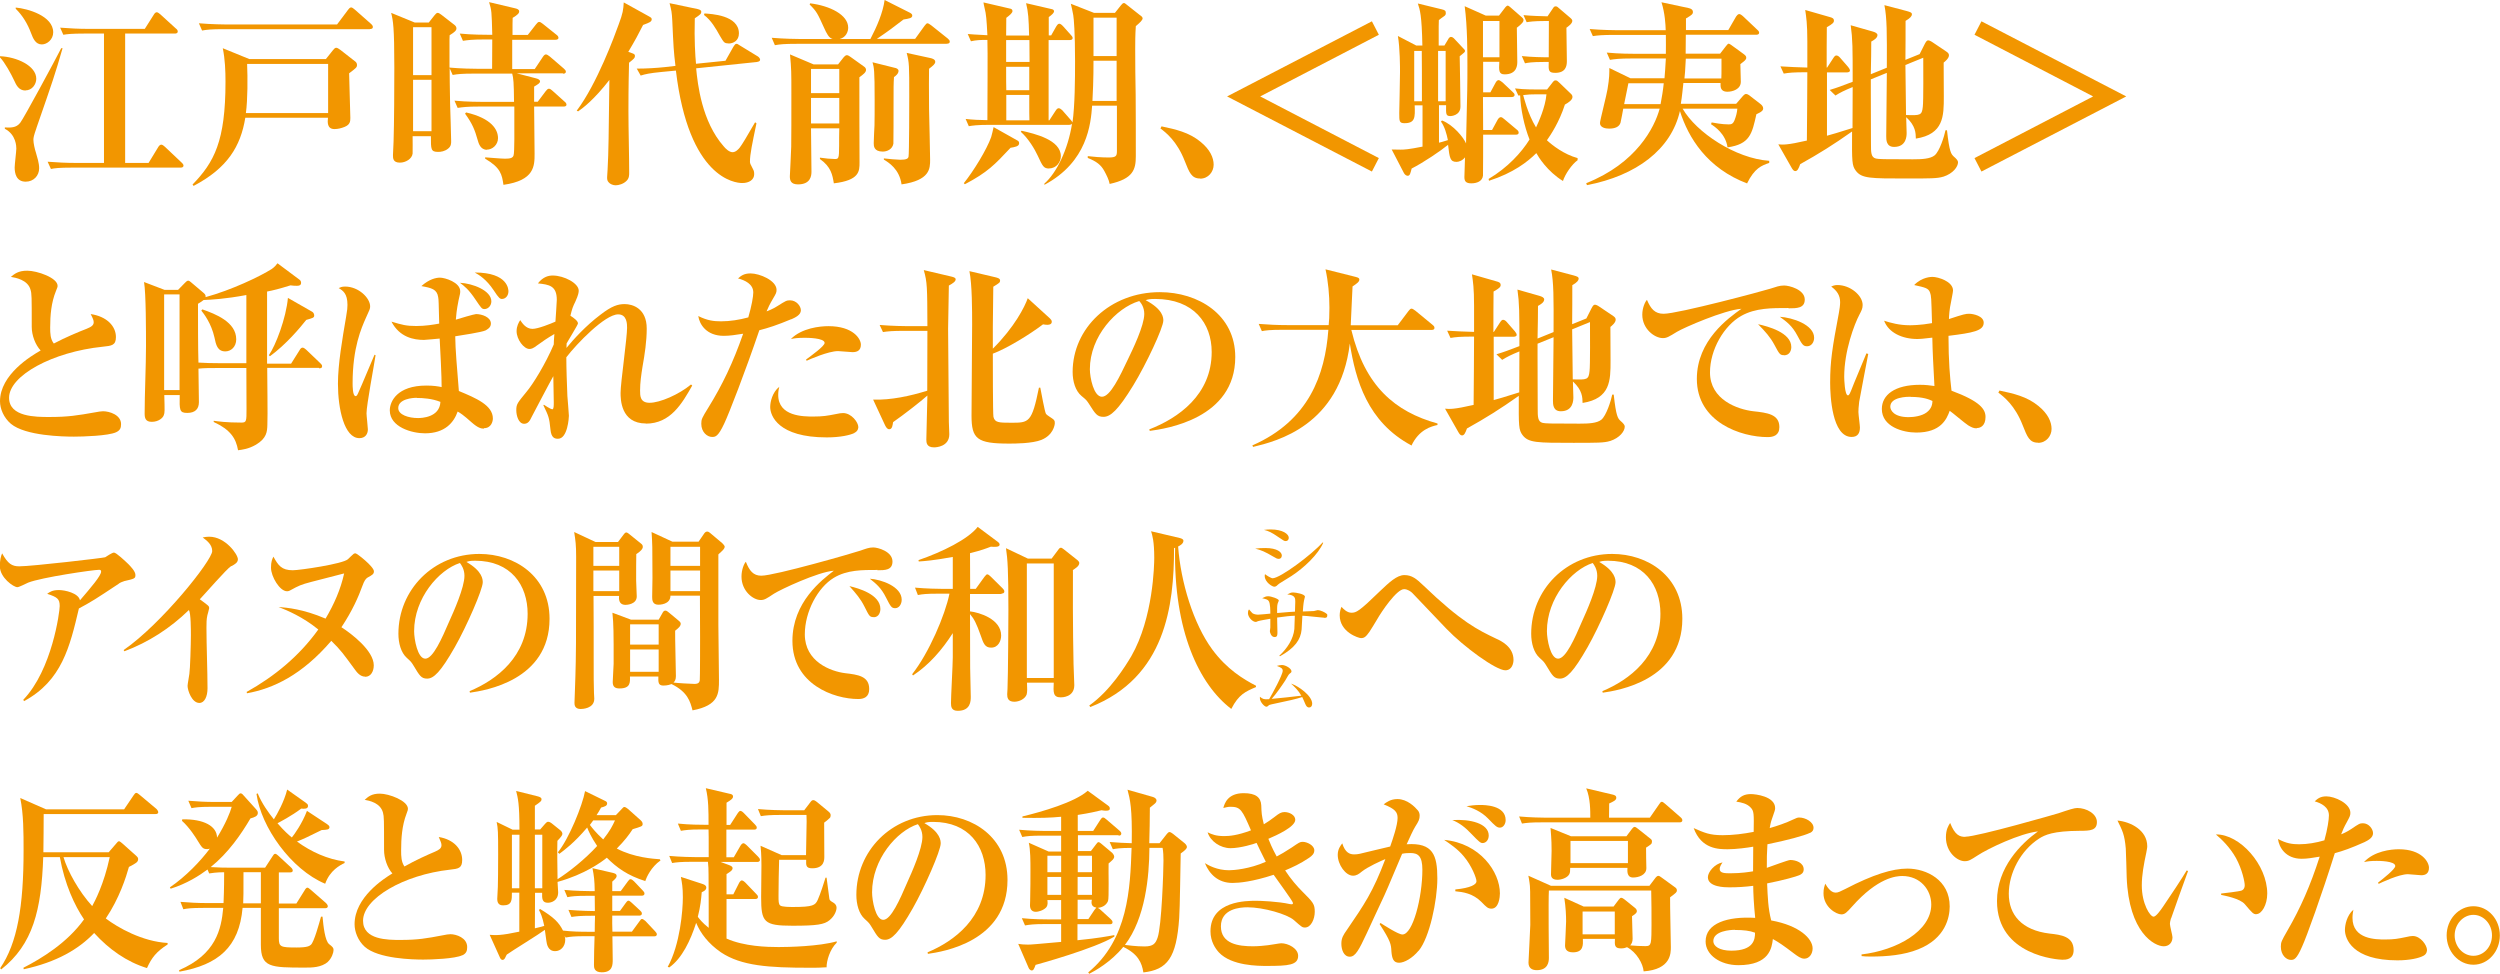<?xml version="1.0" encoding="UTF-8"?>
<svg id="_レイヤー_1" data-name="レイヤー_1" xmlns="http://www.w3.org/2000/svg" viewBox="0 0 165.41 64.43">
  <defs>
    <style>
      .cls-1 {
        fill: #f29600;
      }
    </style>
  </defs>
  <g>
    <path class="cls-1" d="M1.69,5.99c-.46,0-.62-.38-.75-.66-.2-.43-.63-1.22-.94-1.53v-.08c1.1.04,2.4.63,2.4,1.49,0,.37-.28.77-.71.77ZM2.41,8.48c-.17.48-.2.63-.2.77,0,.22.09.62.17.86.08.28.21.68.21,1.02,0,.5-.37.89-.89.89-.62,0-.73-.54-.73-.94,0-.2.11-1.07.11-1.25,0-.13-.01-.92-.76-1.31v-.09c.62.05.83-.08,1.02-.31.21-.25,2.31-4.14,2.71-4.93h.09c-.52,1.8-.63,2.11-1.73,5.28ZM2.77,2.94c-.42,0-.58-.39-.72-.76-.22-.59-.55-1.15-1.01-1.6v-.08c.79.07,2.48.55,2.48,1.64,0,.48-.41.8-.75.8ZM11.93,11.09h-7.14c-.92,0-1.17.04-1.42.09l-.22-.48c.63.05,1.25.08,1.88.08h1.85V2.22h-1.27c-.9,0-1.17.04-1.42.08l-.21-.47c.62.05,1.25.08,1.86.08h3.74l.59-.93c.05-.09.12-.17.2-.17s.16.08.24.14l1.02.93c.07.05.13.12.13.2,0,.13-.13.14-.2.14h-3.28v8.56h1.55l.64-1.05c.05-.09.13-.16.2-.16.08,0,.17.08.24.14l1.1,1.04c.05.05.13.12.13.2,0,.13-.13.14-.2.14Z"/>
    <path class="cls-1" d="M23.1,4.85c0,.46.08,2.53.08,2.95,0,.22-.01.45-.39.6-.2.08-.43.14-.66.14-.5,0-.46-.47-.43-.75h-5.47c-.31,1.9-1.18,3.33-3.42,4.51l-.07-.09c1.43-1.48,2.18-2.86,2.18-6.8,0-.73-.03-1.48-.18-2.22l1.76.72h5.06l.47-.59c.07-.09.14-.16.21-.16s.16.05.28.14l.96.75c.08.05.14.14.14.24,0,.16-.04.2-.51.55ZM24.48,1.93h-9.69c-.8,0-1.09.03-1.42.09l-.21-.48c.8.07,1.72.08,1.86.08h7.28l.72-.96c.05-.07.13-.17.21-.17s.16.08.24.14l1.1.97c.05.04.1.12.1.18,0,.13-.12.14-.2.14ZM21.71,4.23h-5.36c.04.92.04,2.35-.08,3.25h5.44v-3.25Z"/>
    <path class="cls-1" d="M37.29,4.85h-3.11l1.27.33c.16.04.28.1.28.2,0,.12-.11.18-.39.35v1h.24l.52-.69c.08-.1.14-.17.22-.17s.16.07.24.14l.79.71c.07.05.13.13.13.2,0,.12-.12.13-.2.13h-1.94c0,.5.03,2.67.03,3.12,0,.81,0,1.77-2.06,2.06-.1-.68-.18-1.13-1.21-1.73v-.09c.18.01,1.05.09,1.32.09.35,0,.51-.05.56-.22.07-.18.05-1.91.05-2.27v-.96h-2.33c-.8,0-1.09.04-1.42.09l-.21-.48c.8.08,1.72.08,1.86.08h2.08c-.01-1.28-.04-1.57-.12-1.87h-2.52c-.8,0-1.09.03-1.42.09l-.2-.45c0,.54.01,1.23.03,2.35.01.39.07,2.12.07,2.48,0,.16,0,.34-.21.5-.21.17-.47.21-.64.21-.5,0-.49-.16-.49-1.04h-1.21c0,.18.01,1.02,0,1.15-.04.35-.46.6-.84.6-.46,0-.46-.29-.46-.5,0-.14.04-.77.04-.9.04-1.18.05-3.64.05-4.89,0-2.7-.08-3.09-.21-3.62l1.56.64h.93l.38-.48c.07-.09.14-.16.21-.16s.17.07.25.13l.85.66c.07.05.14.13.14.24,0,.14-.13.25-.45.45,0,.04-.01.18-.01.27v1.87c.76.07,1.59.08,1.85.08h.97c.01-.3,0-1.66.01-1.94h-.52c-.8,0-1.09.04-1.42.09l-.21-.48c.79.08,1.72.08,1.86.08h.29c-.04-1.56-.04-1.6-.21-2.16l1.73.41c.13.03.26.08.26.2s-.08.22-.43.43c-.01.3-.01.38-.01,1.13h1.01l.54-.69c.08-.1.14-.17.21-.17s.14.04.25.13l.9.72c.07.05.13.12.13.2,0,.1-.1.13-.2.13h-2.86v1.94h1.49l.54-.81c.08-.12.14-.16.2-.16.07,0,.14.05.26.14l.93.8c.07.07.13.12.13.2,0,.12-.12.14-.2.14ZM28.55,1.8h-1.22v3.17h1.22V1.8ZM28.55,5.28h-1.22v3.4h1.22v-3.4ZM32.22,9.91c-.43,0-.55-.41-.62-.66-.18-.64-.34-1.06-.83-1.73l.07-.08c1.69.39,2.11,1.14,2.11,1.7,0,.45-.38.76-.73.76Z"/>
    <path class="cls-1" d="M42.55,1.65c-.29.58-.55,1.06-.98,1.78l.28.1c.14.05.16.1.16.17,0,.13-.04.17-.39.45-.01.52-.04,1.42-.04,3.22,0,1.13.05,2.94.05,4.06,0,.16,0,.37-.18.54-.2.2-.51.29-.72.29-.16,0-.37-.08-.46-.2-.09-.1-.1-.18-.1-.34,0-.12.03-.37.03-.48.07-1.26.07-2.23.12-5.95-1.05,1.35-1.77,1.87-2.07,2.08l-.09-.05c1.34-1.77,2.52-4.99,2.77-5.69.29-.77.31-.98.34-1.47l1.68.93c.09.05.17.09.17.18,0,.17-.14.22-.54.37ZM50.1,4.1l-4.04.42c.1,1.05.37,3.51,1.82,5.16.13.16.37.39.59.39.21,0,.39-.2.47-.3.17-.22.46-.71,1.02-1.68l.09.07c-.28,1.34-.43,2.04-.43,2.53,0,.13.03.17.2.5.08.13.08.26.08.33,0,.37-.33.59-.79.59s-3.54-.29-4.39-7.44l-.94.09c-.81.08-1.07.14-1.39.24l-.26-.46c.62,0,1.29-.04,1.86-.1l.7-.08c-.12-1-.13-1.25-.21-3-.03-.54-.05-.66-.18-1.15l1.86.39c.16.04.24.09.24.18,0,.12-.05.18-.43.43-.04,1.45.03,2.48.08,3.01l1.95-.2.52-.92c.07-.1.12-.2.2-.2.07,0,.08.01.25.12l1.18.72c.1.07.14.16.14.21,0,.09-.08.13-.18.14ZM48.2,2.87c-.29,0-.31-.07-.58-.52-.25-.45-.56-1-1.04-1.36l.03-.1c.41.03,2.28.1,2.28,1.32,0,.48-.37.67-.69.67Z"/>
    <path class="cls-1" d="M62.65,2.9h-9.95c-.81,0-1.09.03-1.43.09l-.21-.49c.8.07,1.73.08,1.87.08h2.16c-.25-.07-.39-.35-.58-.77-.41-.9-.47-1.05-.94-1.51l.03-.08c1.31.16,2.52.76,2.52,1.61,0,.26-.14.64-.56.75h2.03c.42-.8.83-1.74.94-2.58l1.69.85c.05.03.14.08.14.18,0,.17-.21.2-.58.26-.83.63-.92.71-1.76,1.28h2.53l.62-.86c.09-.12.14-.17.2-.17s.16.08.25.14l1.09.87c.09.08.13.13.13.2,0,.13-.12.14-.2.14ZM56.86,5.1c-.01.89.01,4.84.01,5.65,0,.58,0,1.18-1.7,1.38-.09-.55-.18-1.09-.92-1.61v-.09c.3.05.76.09.97.09.26,0,.3,0,.3-.88,0-.35,0-.81.01-1.15h-1.87c0,.45.03,2.46.03,2.87,0,.26-.05.84-.89.84-.5,0-.54-.29-.54-.54,0-.12.09-1.69.09-1.95.01-.41.01-2.15.01-3.54s0-1.6-.09-2.57l1.56.66h1.62l.37-.47c.04-.05.13-.14.21-.14s.18.07.25.12l.88.63c.08.05.14.13.14.22,0,.17-.18.3-.45.5ZM55.53,4.56h-1.87v1.6h1.87v-1.6ZM55.53,6.48h-1.87v1.69h1.87v-1.69ZM59.15,5.09c-.03.47-.03.63-.03,2.06,0,.26,0,2.29-.01,2.36-.07.37-.42.52-.7.52-.6,0-.6-.38-.6-.56s.04-1.01.05-1.17c.01-.42.01-1,.01-1.69,0-1.98-.04-2.14-.14-2.49l1.48.37c.08.01.24.07.24.2,0,.18-.18.33-.3.41ZM61.47,4.54c-.01.62-.01,1.17,0,2.69.01.52.07,2.87.07,3.34,0,.58,0,1.36-1.89,1.63-.14-1.02-.87-1.46-1.17-1.64v-.08c.21.03.89.09,1.09.09.41,0,.5-.08.54-.18.05-.18.05-3.7.05-4.01,0-2.07,0-2.23-.17-2.88l1.61.35c.1.03.28.08.28.24,0,.14-.14.25-.41.46Z"/>
    <path class="cls-1" d="M66.85,9.79c-1.04,1.11-1.51,1.61-3.01,2.4l-.07-.07c.64-.79,1.52-2.23,1.81-3.05.04-.13.13-.51.16-.66l1.6.9c.05.03.09.08.09.17,0,.21-.29.25-.58.3ZM75.15,1.73c-.04.62-.04,1.06-.04,1.51,0,1.01.01,2.01.03,3,.01.58.01,3.42.01,4.1,0,.87-.17,1.49-1.73,1.83-.05-.28-.21-.59-.35-.85-.22-.41-.52-.64-1.1-.87v-.12c.31.04.9.09,1.38.09.5,0,.55-.1.55-.43v-3h-1.64c-.09,1.19-.3,3.72-3.16,5.24v-.08c.81-.71,1.56-2.25,1.83-3.96-.05.05-.11.07-.18.07h-5.23c-.9,0-1.17.05-1.42.09l-.21-.48c.42.05,1,.08,1.44.08,0-.88.03-4.82,0-5.31-.47,0-.73.01-1.09.09l-.21-.48c.17.01.54.05,1.3.08-.01-.17-.05-1.14-.12-1.49-.01-.09-.13-.56-.14-.68l1.76.41c.07.01.16.05.16.16,0,.12-.16.26-.41.45,0,.08-.01.77-.01,1.17h1.52c-.03-1.13-.05-1.52-.2-2.14l1.68.39c.07.01.17.05.17.14,0,.12-.16.25-.35.39v1.21s.16,0,.16,0l.34-.6c.03-.05.1-.17.2-.17.07,0,.16.07.26.18l.5.56c.05.05.12.13.12.2,0,.13-.13.14-.21.14h-1.38v5.31h.05l.41-.63c.03-.05.11-.17.2-.17s.17.07.24.13l.56.64c.04.05.09.1.12.17.16-1.1.17-2.88.17-4.05,0-1.9-.08-2.83-.12-3.05-.01-.1-.13-.63-.16-.75l1.53.6h1.39l.38-.48c.08-.09.13-.17.22-.17.05,0,.14.08.24.16l.81.64c.08.05.18.13.18.21,0,.12-.16.27-.45.52ZM68.1,2.65h-1.53v1.45h1.55c0-.75-.01-1.11-.01-1.45ZM68.1,4.42h-1.53c0,.97,0,1.09.01,1.55h1.52v-1.55ZM68.1,6.28h-1.52v1.68h1.53c-.01-.31-.01-.45-.01-1.68ZM69.42,11.15c-.37,0-.43-.14-.77-.87-.18-.39-.6-1.11-1.11-1.56l.05-.07c.88.2,2.6.6,2.6,1.69,0,.37-.29.8-.76.8ZM73.88,4.02h-1.53c0,.07.01,1.26-.07,2.66h1.6v-2.66ZM73.88,1.17h-1.53v2.54h1.53V1.17Z"/>
    <path class="cls-1" d="M79.4,11.81c-.56,0-.71-.39-1.01-1.15-.51-1.32-1.26-1.9-1.61-2.16l.07-.14c.94.2,1.81.39,2.58,1.02.64.52.87,1.06.87,1.52s-.35.92-.89.92Z"/>
    <path class="cls-1" d="M83.38,6.38l7.85,4.08-.46.89-9.58-4.97,9.58-4.97.46.89-7.85,4.08Z"/>
    <path class="cls-1" d="M100.36,1.83c0,.35.03,1.93.03,2.25,0,.2,0,.84-.84.84-.39,0-.38-.26-.35-.83h-1.07v2.02h.48l.34-.63c.04-.08.12-.18.2-.18.07,0,.18.09.25.14l.68.64c.09.09.13.12.13.2,0,.12-.12.14-.2.14h-1.89c0,.68,0,.84.01,2.18h.59l.37-.68c.04-.07.12-.17.21-.17.07,0,.13.05.24.14l.81.68c.07.05.13.12.13.2,0,.13-.11.14-.2.14h-2.15c0,.39,0,2.61-.01,2.71-.04.38-.42.51-.77.51s-.46-.13-.46-.41c0-.04.03-1.17.04-1.31-.17.22-.41.3-.56.3-.42,0-.46-.25-.56-1.13-.47.39-1.62,1.17-2.41,1.57-.08.31-.11.48-.26.48-.07,0-.18-.05-.25-.18l-.81-1.56c.22.01.43.01.58.01.24,0,.51-.01,1.46-.2v-2.73h-.52c.03.79.04,1.18-.67,1.18-.35,0-.35-.13-.35-.67,0-.05.05-2.29.05-2.73,0-.28,0-1.57-.14-2.37l1.21.63h.41c-.04-2.03-.16-2.35-.3-2.78l1.6.39c.21.05.25.1.25.25,0,.07-.01.14-.14.22-.18.13-.2.14-.32.24-.01.21-.01.29-.01.41v1.27h.38l.3-.5s.08-.07.12-.07c.09,0,.16.05.2.09l.62.66c.09.09.12.12.12.18,0,.08-.04.1-.35.35.01.52.05,2.86.05,3.33,0,.6-.63.63-.66.63-.31,0-.3-.13-.29-.72h-.47v2.48c.12-.03.22-.05.59-.17-.09-.43-.21-.88-.46-1.23l.07-.07c.75.29,1.43,1.13,1.59,1.52.09-3.72.09-3.91.09-5.11,0-.92,0-2.62-.18-3.97l1.39.62h.88l.43-.56s.09-.1.14-.1c.04,0,.12.05.16.09l.79.69c.1.09.1.14.1.18,0,.08-.01.16-.38.46ZM94.07,3.37h-.5v3.33h.51c0-1.64,0-2.5-.01-3.33ZM95.65,3.37h-.5v3.33h.5v-3.33ZM99.21,1.39h-1.09v2.4h1.09V1.39ZM103.42,11.98c-1.05-.64-1.64-1.61-1.77-1.85-.56.56-1.51,1.31-3.13,1.83l-.03-.12c1.27-.75,2.19-1.77,2.71-2.61-.35-.88-.59-2.01-.62-2.92-.04,0-.07,0-.12.01l-.22-.47c.6.08,1.48.07,1.57.07h.55l.39-.5c.09-.1.12-.1.16-.1.11,0,.13.03.24.13l.76.73c.12.1.13.18.13.24,0,.2-.29.38-.5.5-.38,1.17-.93,1.99-1.19,2.36.35.33,1.14.94,2.03,1.18v.14c-.38.27-.83.93-.97,1.38ZM103.64,1.82c0,.35.03,1.91.03,2.23,0,.34-.09.77-.77.77-.45,0-.45-.16-.43-.72h-.35c-.75,0-1.05.05-1.22.09l-.21-.48c.63.07,1.48.08,1.57.08h.21c.01-.94.01-2.24.01-2.4h-.26c-.73,0-1.04.05-1.21.08l-.21-.47c.49.05,1.11.07,1.59.08l.38-.56c.04-.07.09-.1.16-.1.08,0,.13.04.18.09l.81.69c.09.08.11.14.11.18,0,.18-.25.35-.38.45ZM101.67,6.24c-.33,0-.58.01-.89.05.03.1.29,1.22.85,2.14.16-.33.62-1.34.69-2.19h-.66Z"/>
    <path class="cls-1" d="M115.63,12.15c-2.69-1.01-3.92-3.04-4.48-4.8-.58,2.54-2.88,4.27-6.15,4.9l-.05-.13c3.32-1.32,4.52-3.68,4.86-4.93h-2.41c-.03.14-.14.8-.18.93-.09.28-.37.39-.76.39-.24,0-.6-.07-.6-.37,0-.16.45-1.89.5-2.24.13-.76.12-1.09.12-1.4l1.4.68h2.25c.04-.45.04-.52.09-1.31h-2.27c-.81,0-1.1.04-1.43.09l-.21-.48c.8.08,1.72.08,1.87.08h2.04c0-.37.01-.83,0-1.25h-3.41c-.8,0-1.09.03-1.42.08l-.21-.47c.79.07,1.72.08,1.86.08h3.17c-.01-.37-.05-1.13-.28-1.85l1.78.38c.2.04.3.12.3.27,0,.13-.08.2-.46.42v.77h2.8l.52-.9c.03-.05.12-.16.2-.16.09,0,.17.08.25.14l.94.89c.12.1.13.16.13.2,0,.13-.13.14-.21.14h-4.64c0,.58-.01.96-.01,1.25h2.28l.38-.49c.08-.09.13-.17.18-.17s.12.05.18.09l.81.59c.1.08.18.13.18.25,0,.13-.12.22-.39.42,0,.18.03,1,.03,1.17,0,.5-.55.66-.89.66-.28,0-.45-.13-.45-.42v-.16h-2.46c-.04.34-.09.93-.17,1.38h3.66l.45-.52c.12-.13.17-.13.21-.13.07,0,.14.04.2.08l.75.58c.09.07.18.17.18.29,0,.1-.04.21-.45.39-.29,1.3-.43,1.98-1.91,2.19-.12-.89-.85-1.38-1.09-1.53l.04-.12c.17.03.67.13,1.11.13.18,0,.3-.01.41-.29.09-.24.16-.48.18-.75h-3.62c.9,1.57,3.5,3.3,5.73,3.45v.14c-.5.17-.97.34-1.47,1.36ZM107.74,5.51s-.25,1.26-.28,1.38h2.41c.09-.48.16-.89.21-1.38h-2.35ZM113.9,3.88h-2.36c-.05.88-.05.97-.09,1.31h2.44c.01-.09.01-.54.01-.63v-.68Z"/>
    <path class="cls-1" d="M128.57,11.69c-.38.12-.85.12-2.41.12-2.42,0-2.98,0-3.37-.51-.26-.35-.26-.58-.25-2.6-1.23.87-2.19,1.47-3.43,2.16-.11.3-.18.46-.33.46-.1,0-.17-.1-.24-.22l-.88-1.55c.3.03.59.05,1.89-.25.01-1.51.03-3.01.03-4.52-.96,0-1.21.03-1.56.09l-.22-.48c.31.03,1.4.07,1.78.08v-1.74c0-1.15-.07-1.6-.14-2.07l1.6.46c.2.05.3.1.3.25,0,.12-.08.21-.47.43-.01.46-.01,2.08-.01,2.67h.03l.41-.63c.08-.12.13-.17.2-.17.08,0,.16.05.24.14l.54.62c.07.08.12.17.12.24,0,.09-.12.12-.2.12h-1.32v4.19c.29-.08.72-.2,1.69-.51.01-1.94.01-2.15.01-2.71-.54.22-.84.37-1.14.56l-.38-.37c.56-.17.73-.24,1.52-.54,0-2.24,0-2.82-.13-3.74l1.44.41c.18.05.33.12.33.24,0,.2-.25.34-.41.43,0,.09-.01,1.7-.03,2.16l1.06-.43c.01-2.31.01-3.28-.16-4.14l1.48.39c.24.07.34.1.34.22,0,.1-.09.24-.42.43,0,.37,0,2.18-.01,2.58l.94-.38.35-.69c.07-.13.13-.22.21-.22.07,0,.17.04.3.13l.92.62c.1.07.16.13.16.24,0,.2-.26.41-.35.48,0,.33.01,1.9.01,2.25,0,1.28,0,2.49-1.85,2.78-.01-.37-.01-.84-.64-1.42,0,.1.03,1,.03,1.04,0,.18,0,.93-.83.93-.52,0-.52-.47-.52-.71,0-.6.04-3.53.04-4.19l-1.06.43v.85c0,.42.01,2.9.01,3.43,0,.56,0,.88.33.96.2.04.42.05,2.44.05.62,0,1.15-.03,1.44-.26.33-.27.64-1.26.72-1.66h.1c.16,1.47.28,1.56.43,1.72.2.17.3.29.3.39,0,.31-.33.75-.97.96ZM126.07,4.31c0,.52.03,2.83.04,3.3.94.03,1.05.03,1.11-.54.05-.37.03-2.67.03-3.25l-1.18.48Z"/>
    <path class="cls-1" d="M138.49,6.38l-7.85-4.08.46-.89,9.58,4.97-9.58,4.97-.46-.89,7.85-4.08Z"/>
  </g>
  <g>
    <path class="cls-1" d="M7.68,28.6c-.52.24-2.2.29-2.79.29-.72,0-3.21-.05-4.17-.85-.48-.41-.72-1-.72-1.49,0-1.77,2.07-3.01,2.69-3.36-.35-.37-.59-1-.59-1.56,0-2.03,0-2.19-.08-2.46-.18-.66-1-.8-1.3-.85.24-.2.49-.41,1.08-.41.66,0,2.01.47,2.01,1,0,.05,0,.1-.11.35-.31.76-.38,1.6-.38,2.42,0,.38.01.75.24,1.05.77-.41,1.64-.77,2.18-.98.29-.12.46-.22.46-.43,0-.12-.05-.25-.2-.54,1.08.16,1.67.81,1.67,1.52,0,.55-.28.58-.87.64-3.32.34-6.2,1.91-6.2,3.38,0,1.27,1.77,1.27,2.66,1.27,1.25,0,1.85-.1,3.04-.31.22-.04.38-.07.52-.07.42,0,1.19.24,1.19.85,0,.24-.05.41-.33.54Z"/>
    <path class="cls-1" d="M21.11,24.34h-3.43c0,.59.04,3.25.01,3.76-.01.47-.05.9-.75,1.32-.5.29-.9.33-1.19.37-.14-.8-.51-1.36-1.61-1.87v-.08c.3.04.8.12,1.83.12.34,0,.34-.09.34-.9,0-.42-.01-2.33-.01-2.71h-2.03c-.38,0-.77,0-1.14.04,0,.24.03,2.12.03,2.22,0,.45-.25.71-.77.71s-.52-.18-.5-1.18h-1.02c.03,1.06.03,1.17-.03,1.32-.05.18-.34.45-.8.45-.42,0-.47-.26-.47-.55,0-1.25.09-3.22.09-4.47,0-.88,0-3.5-.13-4.23l1.36.52h.89l.46-.47c.07-.07.14-.14.21-.14.05,0,.13.05.17.09l.85.72c.14.12.14.18.13.28,1.69-.46,3.59-1.36,4.39-1.87.17-.12.28-.25.37-.37l1.46,1.09c.05.04.1.1.1.2,0,.17-.13.2-.28.2-.12,0-.34-.01-.42-.03-.77.24-1.14.33-1.55.41v4.77h1.59l.56-.89c.04-.07.1-.17.2-.17.08,0,.18.09.24.14l.93.89c.08.08.12.12.12.2,0,.13-.11.14-.2.14ZM11.88,19.48h-1.02v6.33h1.02v-6.33ZM16.3,19.52c-1.39.26-2.31.31-2.83.33-.08.07-.16.12-.37.25,0,.9,0,3.03.03,3.89.46.03.92.04,1.38.04h1.79v-4.51ZM14.91,23.25c-.52,0-.62-.43-.72-.92-.21-.94-.7-1.57-.87-1.78l.07-.08c.85.3,2.24.83,2.24,1.98,0,.5-.35.8-.72.8ZM20.26,21.17c-.41.52-1.32,1.61-2.4,2.4l-.07-.07c.45-.64,1.14-2.45,1.26-3.79l1.61.92c.07.04.13.14.13.24,0,.16-.1.17-.54.3Z"/>
    <path class="cls-1" d="M24.25,27.34c0,.17.09.92.09,1.07,0,.29-.16.58-.56.58-1,0-1.42-1.93-1.42-3.6,0-1.3.29-2.96.54-4.43.08-.47.09-.6.09-.79,0-.75-.3-.94-.58-1.11.11-.05.21-.1.42-.1.9,0,1.66.76,1.66,1.31,0,.16-.03.22-.28.76-.3.68-.88,1.97-.88,4.33,0,.17,0,.85.2.85.08,0,.12-.09.21-.3.11-.24.12-.26,1.04-2.44l.07.03c-.09.62-.6,3.3-.6,3.85ZM32.02,28.36c-.18,0-.39-.04-.81-.41-.56-.5-.75-.62-.93-.72-.25.72-.84,1.44-2.16,1.44-.87,0-2.33-.41-2.33-1.52,0-.58.48-1.64,2.42-1.64.47,0,.76.05,1.01.1.01-.51-.1-2.75-.13-3.21-.16.01-.9.09-1.04.09-.67,0-1.61-.17-2.15-1.21.7.21.97.29,1.64.29.6,0,1.14-.09,1.52-.16-.04-1.4-.03-1.55-.07-1.76-.08-.51-.43-.6-1.11-.72.51-.46.97-.56,1.23-.56.33,0,1.34.31,1.34.9,0,.13-.01.18-.11.6-.13.64-.16,1.02-.18,1.28.21-.07,1.23-.37,1.34-.37.38,0,.98.2.98.63,0,.28-.26.39-.35.45-.25.12-1.62.33-2.01.39.01.9.11,1.98.24,3.62,1.13.47,2.25.94,2.25,1.82,0,.18-.1.64-.59.64ZM27.57,26.32c-.26,0-1.22.07-1.22.68,0,.45.69.66,1.31.66.21,0,1.43-.03,1.48-1.07-.55-.22-1.15-.26-1.57-.26ZM32.06,20.45c-.18,0-.22-.07-.58-.6-.47-.71-.76-.92-1.05-1.14.84.04,2.08.51,2.08,1.23,0,.28-.21.51-.46.51ZM33.21,19.78c-.12,0-.2-.04-.55-.58-.48-.72-.96-1.01-1.25-1.17,2.23,0,2.23,1.15,2.23,1.25,0,.27-.18.5-.43.5Z"/>
    <path class="cls-1" d="M42.74,28.02c-1.68,0-1.68-1.63-1.68-2.03,0-.34.11-1.26.22-2.18.11-.92.21-1.82.21-2.12,0-.24,0-.89-.59-.89-.87,0-2.74,1.94-3.43,2.84,0,.72.04,1.81.07,2.56.01.21.1,1.13.1,1.31,0,.12-.08,1.52-.72,1.52-.2,0-.45-.04-.5-.62-.08-.79-.12-.87-.47-1.6l.04-.03s.43.3.56.3c.09,0,.09-.26.09-.46,0-.28-.03-1.48-.03-1.73-.13.21-1.4,2.63-1.43,2.69-.12.26-.24.46-.5.46-.37,0-.52-.54-.52-.9,0-.41.08-.48.68-1.22.41-.48,1.26-1.85,1.8-3.13,0-.18.01-.28.04-.69-.42.24-.83.52-1.14.75-.26.2-.38.24-.51.24-.37,0-.85-.63-.85-1.18,0-.33.14-.58.24-.73.12.18.37.58.81.58.37,0,1.23-.35,1.52-.48.01-.22.09-1.23.09-1.44,0-.94-.51-1.01-1.25-1.09.35-.45.72-.52.98-.52.75,0,1.72.51,1.72,1,0,.1-.01.26-.22.72-.17.35-.21.45-.33.94.25.16.5.35.5.51,0,.09-.64,1.11-.75,1.32,0,.12-.01.16-.01.3.45-.55,1.28-1.47,2.24-2.19.76-.59,1.17-.71,1.61-.71.52,0,1.46.28,1.46,1.62,0,.84-.13,1.69-.28,2.53-.08.51-.16,1.04-.16,1.57,0,.35,0,.81.63.81.68,0,1.93-.54,2.74-1.21l.08.07c-.67,1.18-1.43,2.52-3.07,2.52Z"/>
    <path class="cls-1" d="M52.35,21.12c-.93.39-1.52.58-2.11.73-.93,2.74-2.01,5.52-2.32,6.17-.41.88-.59.89-.81.89-.31,0-.71-.31-.71-.87,0-.3.04-.38.46-1.06.94-1.52,1.64-2.98,2.31-4.9-.51.08-.89.14-1.28.14-1.15,0-1.61-.76-1.69-1.31.6.3,1.02.35,1.51.35.59,0,1.22-.1,1.8-.26.22-.75.33-1.38.33-1.65,0-.56-.56-.81-1.01-.93.2-.17.39-.33.83-.33.6,0,1.72.47,1.72,1.09,0,.18-.04.25-.24.59-.22.37-.3.55-.42.83.05-.01.45-.17.72-.35.54-.34.6-.38.83-.38.43,0,.72.39.72.66,0,.31-.38.48-.62.59ZM56.53,28.65c-.29.14-.93.29-1.83.29-3.21,0-3.74-1.43-3.74-2.01,0-.34.14-.97.6-1.34-.03.13-.07.29-.07.54,0,1.43,1.68,1.43,2.32,1.43s.92-.05,1.48-.16c.24-.05.35-.07.49-.07.56,0,1.01.62,1.01.92,0,.04,0,.27-.26.39ZM56.41,23.3c-.14,0-.83-.07-.96-.07-.64,0-1.89.55-2.08.64l-.04-.08c.35-.26,1.23-.89,1.23-1.1,0-.34-1.19-.34-1.31-.34-.46,0-.67.03-.92.08.72-.73,1.93-.85,2.48-.85,1.65,0,2.15.85,2.15,1.22s-.22.5-.55.5Z"/>
    <path class="cls-1" d="M62.78,18.89c0,.46-.05,2.45-.05,2.86,0,.59.04,5.62.05,6.17,0,.13.03.69.03.81,0,.83-.88.87-1.01.87-.49,0-.51-.31-.51-.52,0-.46.07-2.49.07-2.91-.41.37-1.55,1.26-2.27,1.76-.03.18-.05.47-.25.47-.14,0-.21-.13-.28-.26l-.79-1.7c1.17.04,2.46-.24,3.58-.59.01-2.03.01-2.25.01-3.96h-1.52c-.8,0-1.09.03-1.42.08l-.22-.47c.8.07,1.73.08,1.88.08h1.28c-.01-2.6-.01-2.9-.24-3.71l1.83.43c.16.04.28.08.28.18,0,.14-.17.26-.46.42ZM68.92,29.1c-.62.25-1.79.25-2.16.25-2.12,0-2.48-.31-2.48-1.85,0-.96.04-5.16.04-6.02,0-.92,0-2.67-.18-3.54l1.74.41c.11.03.29.07.29.21,0,.13-.04.16-.45.41-.03,1.73-.04,3.92-.03,4.1,1.44-1.43,2.12-2.79,2.31-3.34l1.47,1.34c.07.07.12.13.12.22,0,.2-.24.2-.3.2-.09,0-.16-.01-.28-.03-.88.67-2.4,1.6-3.32,1.94,0,.48,0,4.04.04,4.18.09.38.35.39,1.18.39,1.17,0,1.36,0,1.83-2.32h.09c.07.33.29,1.61.38,1.74.05.08.45.31.5.37.09.09.08.18.08.24,0,.12-.11.79-.88,1.1Z"/>
    <path class="cls-1" d="M76.07,28.5l-.03-.09c1.93-.75,4.13-2.29,4.13-5.12,0-1.9-1.19-3.51-3.74-3.51-.37,0-.47.03-.63.08,1.17.62,1.17,1.18,1.17,1.35,0,.47-1.14,2.9-1.99,4.29-1.01,1.65-1.51,2.08-1.97,2.08-.42,0-.54-.2-.94-.83-.17-.26-.18-.28-.51-.55-.41-.34-.59-.97-.59-1.59,0-2.9,2.49-5.28,5.77-5.28,2.53,0,4.99,1.48,4.99,4.29,0,4.09-4.61,4.75-5.66,4.89ZM75.37,19.92c-1.51.45-3.26,2.33-3.26,4.51,0,.54.25,1.82.8,1.82s1.18-1.34,1.72-2.48c.31-.64,1.08-2.23,1.08-3,0-.45-.22-.73-.33-.85Z"/>
    <path class="cls-1" d="M93.4,29.48c-2.94-1.56-3.71-4.36-4.09-6.75-.66,5.44-4.84,6.46-6.4,6.84l-.05-.1c3.75-1.64,4.81-4.68,5.03-7.65h-2.98c-.9,0-1.17.04-1.42.09l-.21-.48c.62.05,1.23.08,1.86.08h2.77c.03-.24.05-.6.05-1.15,0-.83-.08-1.73-.26-2.54l1.99.5c.21.05.25.1.25.18,0,.14-.16.26-.45.45-.01.37-.11,2.16-.12,2.57h3.11l.71-.94c.07-.09.13-.16.2-.16s.16.07.26.14l1.13.93c.05.04.13.1.13.2,0,.13-.12.14-.2.14h-5.3c.9,3.74,2.9,5.41,5.7,6.19v.1c-.41.09-1.23.3-1.73,1.38Z"/>
    <path class="cls-1" d="M106.52,29.18c-.38.12-.85.12-2.41.12-2.42,0-2.98,0-3.37-.51-.26-.35-.26-.58-.25-2.6-1.23.87-2.19,1.47-3.43,2.16-.11.3-.18.46-.33.46-.1,0-.17-.1-.24-.22l-.88-1.55c.3.03.59.05,1.89-.25.01-1.51.03-3.01.03-4.52-.96,0-1.21.03-1.56.09l-.22-.48c.31.03,1.4.07,1.78.08v-1.74c0-1.15-.07-1.6-.14-2.07l1.6.46c.2.05.3.1.3.25,0,.12-.08.21-.47.43-.01.46-.01,2.08-.01,2.67h.03l.41-.63c.08-.12.13-.17.2-.17.08,0,.16.05.24.14l.54.62c.07.08.12.17.12.24,0,.09-.12.12-.2.12h-1.32v4.19c.29-.08.72-.2,1.69-.51.01-1.94.01-2.15.01-2.71-.54.22-.84.37-1.14.56l-.38-.37c.56-.17.73-.24,1.52-.54,0-2.24,0-2.82-.13-3.74l1.44.41c.18.05.33.12.33.24,0,.2-.25.34-.41.43,0,.09-.01,1.7-.03,2.16l1.06-.43c.01-2.31.01-3.28-.16-4.14l1.48.39c.24.07.34.1.34.22,0,.1-.09.24-.42.43,0,.37,0,2.18-.01,2.58l.94-.38.35-.69c.07-.13.13-.22.21-.22.07,0,.17.04.3.13l.92.62c.1.07.16.13.16.24,0,.2-.26.41-.35.48,0,.33.01,1.9.01,2.25,0,1.28,0,2.49-1.85,2.78-.01-.37-.01-.84-.64-1.42,0,.1.03,1,.03,1.04,0,.18,0,.93-.83.93-.52,0-.52-.47-.52-.71,0-.6.04-3.53.04-4.19l-1.06.43v.85c0,.42.01,2.9.01,3.43,0,.56,0,.88.33.96.2.04.42.05,2.44.05.62,0,1.15-.03,1.44-.26.33-.27.64-1.26.72-1.66h.1c.16,1.47.28,1.56.43,1.72.2.17.3.29.3.39,0,.31-.33.75-.97.96ZM104.02,21.8c0,.52.03,2.83.04,3.3.94.03,1.05.03,1.11-.54.05-.37.03-2.67.03-3.25l-1.18.48Z"/>
    <path class="cls-1" d="M118.33,20.38c-1.1,0-2.18-.01-3.12.52-1.14.64-2.07,2.23-2.07,3.74,0,1.81,1.83,2.45,2.87,2.57.93.1,1.72.2,1.72,1.05,0,.54-.39.66-.77.66-1.76,0-4.69-.98-4.69-3.85,0-2.56,2.11-4.04,2.95-4.64-1.14.08-3.81,1.25-4.26,1.52-.54.33-.68.42-.94.42-.54,0-1.36-.6-1.36-1.55,0-.47.2-.88.31-.98.25.59.52.92,1.1.92.96,0,6.67-1.53,7.06-1.66.38-.12.6-.21.92-.21s1.36.26,1.36.93c0,.58-.54.58-1.07.58ZM118.04,23.5c-.27,0-.31-.07-.64-.69-.28-.52-.6-.87-1.08-1.36.64.14,2.2.55,2.2,1.51,0,.2-.09.55-.49.55ZM119.57,22.91c-.26,0-.33-.1-.64-.69-.35-.67-.73-.94-1.17-1.26.83.05,2.27.52,2.27,1.39,0,.29-.18.56-.46.56Z"/>
    <path class="cls-1" d="M123.01,26.59c-.04.33-.05.54-.05.67,0,.17.1.88.1,1.02,0,.37-.14.63-.55.63-1.3,0-1.42-2.73-1.42-3.58,0-1.44.14-2.31.58-4.64.04-.21.08-.5.08-.69,0-.47-.22-.77-.59-1.04.2-.1.34-.1.42-.1.83,0,1.66.68,1.66,1.32,0,.24-.08.38-.21.63-.34.64-1.01,2.41-1.01,4.12,0,.14.03,1.23.25,1.23.08,0,.16-.2.2-.3.14-.39.88-2.12,1.02-2.48l.12.04s-.59,3.07-.6,3.17ZM130.77,28.34c-.2,0-.35-.08-.55-.2-.21-.13-1.04-.84-1.22-.96-.2.55-.58,1.44-2.21,1.44-.89,0-2.28-.39-2.28-1.56,0-.93.85-1.6,2.52-1.6.39,0,.67.04.96.08-.08-1.51-.12-2.18-.14-3.2-.71.08-.79.09-.98.09-1.02,0-1.91-.42-2.21-1.21.43.14,1,.3,1.7.3.07,0,.71,0,1.47-.14-.05-1.77-.05-1.78-.13-2.02-.1-.3-.34-.34-1.05-.5.52-.54,1.14-.54,1.21-.54.37,0,1.36.3,1.36.9,0,.12-.12.66-.13.75-.11.5-.13.9-.14,1.14,1-.33,1.11-.35,1.34-.35.25,0,.96.14.96.59,0,.54-.71.67-2.33.87,0,1.66.1,2.79.2,3.63,1.91.71,2.25,1.23,2.25,1.74,0,.59-.35.73-.56.73ZM126.41,26.25c-.22,0-1.34.01-1.34.66,0,.22.22.69,1.21.69.37,0,.88-.08,1.19-.31.35-.26.38-.56.39-.76-.22-.1-.6-.27-1.46-.27Z"/>
    <path class="cls-1" d="M134.84,29.29c-.56,0-.71-.39-1.01-1.15-.51-1.32-1.26-1.9-1.61-2.16l.07-.14c.94.2,1.81.39,2.58,1.02.64.52.87,1.06.87,1.52s-.35.92-.89.92Z"/>
  </g>
  <g>
    <path class="cls-1" d="M9.72,64.05c-1.34-.41-2.52-1.25-3.49-2.32-1.02,1.07-2.48,1.93-4.66,2.4l-.02-.1c1.21-.62,2.9-1.65,4.01-3.2-.63-.93-1.28-2.33-1.6-4.12h-1.1c-.12,3.5-.68,5.78-2.78,7.43l-.07-.08c1.14-1.66,1.55-4.09,1.55-7.79,0-1.17,0-2.39-.22-3.47l1.71.75h5.16l.63-.93c.06-.09.11-.16.18-.16.06,0,.15.07.22.13l1.12.94s.11.12.11.2c0,.12-.11.13-.18.13H2.89c0,.85-.01,1.69-.02,2.53h4.32l.51-.59c.05-.07.12-.14.17-.14.06,0,.13.07.22.14l.94.84c.05.05.11.1.11.2,0,.2-.15.28-.61.52-.19.68-.63,2.07-1.53,3.41.79.6,2.42,1.53,4.09,1.62v.1c-.74.47-1.06.88-1.36,1.55ZM4.2,56.71c.27.92,1.02,2.28,1.9,3.24.17-.31.78-1.45,1.16-3.24h-3.06Z"/>
    <path class="cls-1" d="M21.71,63.63c-.45.39-1.07.39-1.53.39-2.29,0-2.92-.01-2.92-1.51v-2.44h-1.21c-.23,2.6-1.61,3.76-4.18,4.22l-.02-.1c2.44-1.05,2.79-2.7,2.92-4.12h-1.32c-.84,0-1.07.04-1.32.09l-.19-.49c.57.05,1.16.08,1.73.08h1.12c.01-.35.04-.79.04-2.04-.08,0-.52,0-.99.08l-.11-.26c-.55.41-1.38.94-2.44,1.27l-.05-.09c1.05-.71,2.05-1.76,2.64-2.56-.05.01-.08.03-.17.03-.29,0-.34-.08-.66-.6-.07-.12-.51-.83-1.01-1.27l.02-.1c1.44-.03,2.29.46,2.3,1.21.57-.92.88-1.69.97-2.04h-1.35c-.85,0-1.08.05-1.31.09l-.21-.49c.58.05,1.16.08,1.74.08h1.13l.4-.43c.08-.09.13-.14.19-.14.05,0,.12.04.18.12l.84.93c.05.05.12.14.12.24,0,.22-.21.29-.49.37-.61,1.04-1.46,2.28-2.63,3.22.4.03.99.04,1.4.04h2.2l.49-.75c.05-.08.1-.17.18-.17.06,0,.17.09.22.14l.82.76s.12.1.12.2c0,.13-.12.13-.19.13h-.73v2.06h1.16l.55-.88c.05-.09.11-.17.18-.17.06,0,.13.07.22.14l1.01.88s.12.12.12.2c0,.13-.11.14-.18.14h-3.06v1.98c0,.58.11.62,1.17.62.73,0,.85-.1.95-.18.21-.18.55-1.43.67-1.86h.1c.06.63.16,1.6.44,1.82.22.17.29.24.29.38,0,.17-.11.54-.39.8ZM17.25,57.71h-1.14c0,1.48,0,1.65-.02,2.06h1.17v-2.06ZM21.51,58.47c-2.25-.94-4.24-3.75-4.54-5.94l.08-.04c.27.66.69,1.25,1.07,1.72.22-.34.69-1.19.88-1.97l1.23.87c.08.07.15.1.15.21,0,.21-.24.2-.45.18-.63.48-1.44.9-1.57.97.45.52.74.77.95.94.15-.18.69-.93,1-1.76l1.32.87c.06.04.17.12.17.2,0,.18-.17.18-.52.2-.9.45-1.21.59-1.63.76.95.69,2.02,1.17,3.15,1.32v.1c-.3.14-.97.49-1.28,1.36Z"/>
    <path class="cls-1" d="M30.59,63.2c-.49.24-2.05.29-2.59.29-.67,0-2.98-.05-3.87-.85-.45-.41-.67-1-.67-1.49,0-1.77,1.92-3.01,2.5-3.36-.33-.37-.55-1-.55-1.56,0-2.03,0-2.19-.07-2.46-.17-.66-.93-.8-1.21-.85.22-.2.45-.41,1-.41.61,0,1.86.47,1.86,1,0,.05,0,.1-.1.35-.29.76-.35,1.6-.35,2.42,0,.38.01.75.22,1.05.72-.41,1.52-.77,2.02-.98.27-.12.43-.22.43-.43,0-.12-.05-.25-.18-.54,1,.16,1.55.81,1.55,1.52,0,.55-.26.58-.8.64-3.08.34-5.76,1.91-5.76,3.38,0,1.27,1.64,1.27,2.47,1.27,1.16,0,1.72-.1,2.82-.31.21-.04.35-.07.49-.07.39,0,1.11.24,1.11.85,0,.24-.05.41-.3.54Z"/>
    <path class="cls-1" d="M42.71,58.3c-1.19-.37-1.91-.9-2.56-1.55-.33.27-1.45,1.1-3.26,1.6.01.12.04.6.04.69,0,.56-.46.69-.68.69-.39,0-.39-.29-.38-.66h-.47c0,.2-.01,2.02-.01,2.35.28-.07.45-.1.62-.16-.13-.63-.24-.84-.35-1.05l.07-.07c.9.54,1.25.89,1.52,1.43.57.07,1.14.08,1.72.08h.38c0-.17.01-.92.02-1.06h-.24c-.74,0-1.01.03-1.32.08l-.2-.47c.78.07,1.69.08,1.75.08,0-.33-.01-.69-.01-1.01h-.5c-.74,0-1.01.03-1.31.09l-.2-.48c.73.07,1.6.08,1.73.08h.28c-.01-.72-.05-1.02-.15-1.52l1.34.31c.09.03.26.05.26.21,0,.09-.06.17-.29.37v.63h.56l.46-.63c.09-.12.12-.16.2-.16.06,0,.17.09.22.14l.57.6c.12.13.12.16.12.21,0,.12-.1.14-.18.14h-1.95v1.01h.51l.37-.51c.05-.07.12-.17.19-.17s.17.1.22.14l.54.5c.07.07.13.12.13.21,0,.12-.11.14-.18.14h-1.78c-.01.13,0,.86.01,1.06h1.29l.49-.67c.08-.12.12-.17.18-.17s.17.09.23.14l.63.67c.07.08.12.14.12.2,0,.13-.11.14-.18.14h-2.76c0,.25.02,1.31.02,1.53,0,.35,0,.85-.72.85-.52,0-.52-.33-.52-.49,0-.37.02-1.49.04-1.9h-.6c-.75,0-1,.03-1.32.09l-.06-.13c.01.07.04.17.04.27,0,.45-.3.76-.67.76-.48,0-.55-.47-.58-.68-.01-.1-.08-.63-.1-.73-.38.29-2.16,1.38-2.51,1.63-.04.04-.12.25-.16.29-.04.05-.08.07-.13.07-.04,0-.11-.03-.16-.13l-.69-1.53c.41.03.75.05,1.96-.21v-2.58h-.49c0,.48.01.84-.57.84-.12,0-.4-.01-.4-.42,0-.13.04-.69.04-.81.01-.45.02-1,.02-2.14,0-1.51-.01-1.72-.1-2.15l1.05.51h.46c0-1.72-.1-2.08-.22-2.56l1.4.35c.15.04.28.08.28.2s-.05.16-.44.43v1.57h.35l.33-.38c.09-.09.12-.13.2-.13.08,0,.17.05.23.1l.56.45c.09.07.15.16.15.25,0,.08-.08.2-.33.46-.02.59,0,1.89.01,2.54.74-.47,1.81-1.31,2.62-2.2-.4-.59-.58-1.01-.66-1.22-.86,1.02-1.51,1.49-1.84,1.74l-.1-.1c.73-.88,1.63-3.11,1.8-4.05l1.29.63c.12.05.17.1.17.18,0,.17-.15.21-.4.28-.12.21-.18.33-.3.5h1.28l.39-.41c.07-.08.12-.13.17-.13.06,0,.17.07.24.13l.84.75c.07.07.13.14.13.24,0,.16-.07.17-.66.35-.24.37-.54.77-1.05,1.28,1.13.6,2.44.68,2.85.71l.04.08c-.62.43-.92,1.11-1,1.34ZM33.87,55.23v3.54h.49c0-.5.01-2.98.01-3.54h-.5ZM35.88,55.23h-.49v3.54h.49v-3.54ZM39.25,54.28c-.13.18-.16.22-.22.3.16.21.39.51.88.96.47-.6.6-.87.78-1.26h-1.44Z"/>
    <path class="cls-1" d="M54.67,64c-.43.03-.6.03-1.08.03-2.74,0-4.54-.12-5.89-1.02-.84-.58-1.35-1.26-1.64-1.95-.37,1.15-.93,2.35-1.78,2.95l-.1-.04c.82-1.48,1-3.75,1-4.6,0-.67-.06-.96-.13-1.35l1.44.47c.11.04.24.09.24.24,0,.17-.2.26-.3.3-.04.45-.08.92-.26,1.63.1.13.28.38.72.73,0-.68,0-3-.01-3.53,0-.39-.01-.52-.04-.84h-1.05c-.74,0-1.01.03-1.32.08l-.19-.47c.74.07,1.59.08,1.73.08h.88c0-1.38,0-1.53-.01-1.83h-.52c-.74,0-1.01.04-1.31.09l-.2-.48c.73.08,1.6.08,1.73.08h.3c0-.92,0-1.68-.18-2.42l1.58.37c.07.01.22.04.22.18s-.15.24-.43.41v1.47h.24l.49-.76s.11-.17.18-.17c.1,0,.22.13.23.14l.74.76c.08.09.12.13.12.21,0,.12-.11.13-.18.13h-1.83v1.83h.49l.44-.76c.04-.07.12-.17.2-.17.06,0,.17.09.22.14l.75.75c.07.08.12.13.12.21,0,.12-.11.14-.18.14h-2.42l.57.21c.17.07.22.12.22.2,0,.14-.15.24-.4.39v1.34h.45l.38-.75c.04-.08.12-.17.18-.17.09,0,.22.13.23.14l.72.75c.07.07.12.12.12.2,0,.13-.11.14-.18.14h-1.9v2.62c1.18.52,2.67.56,3.45.56.61,0,2.68-.04,3.84-.38v.09c-.45.43-.68,1.21-.67,1.64ZM54.89,60.88c-.35.29-.83.37-2.46.37-1.9,0-2.07-.24-2.07-1.89,0-.33.02-1.8.02-2.1,0-.73-.04-1.11-.06-1.3l1.4.62h1.61c.02-1.26.04-1.95.04-2.23,0-.07-.01-.38-.01-.43h-1.7c-.74,0-1.01.03-1.32.08l-.19-.47c.74.07,1.59.08,1.73.08h1.33l.39-.51c.09-.12.12-.16.22-.16.08,0,.17.08.23.12l.75.62c.15.12.16.2.16.26,0,.09-.02.14-.06.18-.06.07-.32.28-.37.31,0,.35.01,1.94.01,2.25,0,.21,0,.77-.8.77-.43,0-.41-.21-.4-.56h-1.79c-.02.55-.04,1.78-.04,2.36,0,.39,0,.56.11.66.12.1.65.1.87.1,1.31,0,1.45-.12,1.61-.46.18-.39.45-1.25.52-1.48h.07l.18,1.36c.01.12.04.16.28.3.02.01.2.12.2.33,0,.18-.12.54-.45.81Z"/>
    <path class="cls-1" d="M61.39,63.1l-.02-.09c1.79-.75,3.84-2.29,3.84-5.12,0-1.9-1.11-3.51-3.47-3.51-.34,0-.44.03-.58.08,1.08.62,1.08,1.18,1.08,1.35,0,.47-1.06,2.9-1.85,4.29-.94,1.65-1.4,2.08-1.83,2.08-.39,0-.5-.2-.88-.83-.16-.26-.17-.28-.47-.55-.38-.34-.55-.97-.55-1.59,0-2.9,2.31-5.28,5.36-5.28,2.35,0,4.64,1.48,4.64,4.29,0,4.09-4.29,4.75-5.26,4.89ZM60.73,54.53c-1.4.45-3.03,2.33-3.03,4.51,0,.54.23,1.82.74,1.82s1.1-1.34,1.59-2.48c.29-.64,1-2.23,1-3,0-.45-.21-.73-.3-.85Z"/>
    <path class="cls-1" d="M74.02,55.26h-2.7v1.05h.86l.35-.46c.06-.08.1-.13.15-.13s.11.04.17.09l.74.62s.13.14.13.24c0,.16-.12.24-.37.46-.02.39.04,2.32-.04,2.49-.13.3-.4.42-.68.45.06.03.11.05.18.12l.68.62c.08.08.12.13.12.21,0,.12-.1.13-.18.13h-2.14v1.06c1.4-.14,1.99-.26,2.44-.34v.1c-1.29.79-5.02,1.82-5.21,1.87-.12.33-.16.37-.27.37-.06,0-.16-.09-.19-.17l-.69-1.59c.17.03.38.05.65.05.21,0,.63-.04,2.19-.18v-1.18h-1.08c-.75,0-1.01.04-1.31.09l-.21-.48c.74.08,1.61.08,1.74.08h.86v-1.28h-.91c.02.17.04.34-.08.49-.2.21-.54.29-.68.29-.3,0-.39-.21-.39-.43,0-.05,0-.17.01-.3.02-.43.02-1.86.02-2.08,0-.5,0-1.31-.11-1.76l1.31.58h.83v-1.05h-1.25c-.74,0-1.01.03-1.32.09l-.21-.48c.74.07,1.61.08,1.74.08h1.04v-.94c-.72.07-1.39.09-2.56.07v-.09c1.28-.31,3.45-.93,4.32-1.7l1.33.97c.11.08.13.13.13.21,0,.12-.11.14-.28.14-.07,0-.13-.01-.27-.03-.39.09-.73.18-1.57.31v1.06h1.02l.47-.73c.07-.1.11-.16.18-.16s.11.03.23.13l.85.73c.11.09.13.16.13.2,0,.13-.11.14-.19.14ZM70.21,56.62h-.91v1.09h.91v-1.09ZM70.21,58.02h-.91v1.19h.91v-1.19ZM72.25,58.02h-.95v1.19h.95v-1.19ZM72.24,59.53h-.94v1.28h.71l.4-.6c.05-.07.1-.13.13-.16-.38-.05-.33-.37-.3-.52ZM72.25,56.62h-.94v1.09h.94v-1.09ZM78.12,56.47c-.02.68-.05,3.67-.1,4.27-.18,2.65-.79,3.42-2.37,3.6-.1-.64-.35-1.22-1.33-1.69-.82,1.01-1.88,1.59-2.25,1.78l-.07-.09c2.65-2.18,2.78-5.56,2.87-8.24-.77,0-1.05.05-1.24.09l-.21-.48c.47.04,1.04.07,1.46.08.04-2.31-.11-2.9-.28-3.54l1.68.48c.13.04.24.12.24.24,0,.1-.08.18-.17.25-.16.13-.17.13-.27.22,0,.38-.02,2.01-.04,2.35h.68l.49-.62c.04-.05.11-.12.17-.12s.18.08.23.12l.77.62s.15.12.15.25c0,.12-.16.25-.41.43ZM76.93,56.1h-.88c-.01,1.9-.27,4.65-1.62,6.42.75.1,1.18.1,1.3.1.58,0,.73-.2.86-.58.27-.75.39-4.44.39-5.1,0-.25-.01-.6-.06-.85Z"/>
    <path class="cls-1" d="M86.33,61.37c-.16,0-.21-.04-.73-.5-.44-.38-1.99-.84-3.07-.84-.47,0-1.75.09-1.75,1.26s1.18,1.32,2.12,1.32c.35,0,.76-.04.99-.07.15-.01.76-.13.88-.13.46,0,1.12.34,1.12.83,0,.62-.65.67-2.07.67-.56,0-2.33,0-3.17-.89-.23-.25-.56-.72-.56-1.4,0-2.02,2.39-2.02,3.02-2.02.27,0,1.44.04,2.24.22.02,0,.07.01.1.01.04,0,.1,0,.1-.08,0-.12-1.08-1.57-1.28-1.87-1.4.46-2.3.54-2.72.54-.97,0-1.53-.59-1.83-1.31.23.14.8.47,1.6.47.3,0,1.35-.08,2.43-.56-.35-.69-.51-1.04-.61-1.25-.16.07-1.08.35-1.72.35-.68,0-1.34-.46-1.52-1.05.29.14.56.25,1.1.25.33,0,.87-.04,1.77-.38-.58-1.34-.68-1.56-1.36-1.56-.17,0-.29.04-.47.08.08-.29.28-.98,1.35-.98.8,0,1.13.28,1.16.8.02.51.02.66.17,1.26.23-.14.46-.29.74-.51.27-.21.41-.3.63-.3.32,0,.71.2.71.51,0,.47-1.22,1.02-1.78,1.26.1.25.23.58.55,1.17.27-.14.56-.31.99-.59.5-.34.55-.38.73-.38.3,0,.77.24.77.56,0,.21-.12.35-.38.52-.55.37-1.05.6-1.55.81.38.58.78,1.04,1.13,1.39.73.73.83.84.83,1.35,0,.47-.24,1.04-.65,1.04Z"/>
    <path class="cls-1" d="M93.86,62.9c-.41.5-.95.8-1.29.8-.38,0-.47-.28-.51-.76-.02-.45-.04-.66-.78-1.8l.06-.07c.21.13,1.17.76,1.45.76.69,0,1.32-2.45,1.32-4.29,0-.9-.29-1.1-.79-1.1-.17,0-.39.01-.55.05-.12.26-.97,2.32-1.17,2.74-.17.35-1.01,2.18-1.17,2.52-.51,1.09-.75,1.55-1.12,1.55-.41,0-.56-.48-.56-.86s.13-.58.37-.92c1.14-1.67,1.72-2.5,2.54-4.68-.29.12-1.16.51-1.56.83-.19.16-.35.27-.58.27-.48,0-1.01-.72-1.01-1.38,0-.38.19-.62.3-.76.19.62.5.73.78.73.11,0,.27-.01.38-.04.43-.1,1.6-.39,2.01-.48.18-.51.49-1.42.49-1.89,0-.39-.17-.6-.92-.9.18-.14.46-.35.91-.35.65,0,1.16.52,1.36.76.07.09.11.2.11.33,0,.24-.06.37-.29.73-.15.24-.35.69-.57,1.17,1.75-.12,2.03.72,2.03,2.27,0,1.46-.52,3.91-1.23,4.77ZM98.68,60.12c-.23,0-.33-.1-.65-.43-.58-.59-1.24-.67-1.74-.72v-.12c1.02-.1,1.4-.33,1.4-.54s-.32-1.04-.84-1.65c-.4-.49-.95-.85-1.3-1.09,2.38.22,3.69,2.12,3.69,3.54,0,.22-.06,1.01-.56,1.01ZM98.09,55.78c-.13,0-.24-.09-.71-.58-.44-.47-.83-.76-1.29-.94,1.18-.08,2.41.22,2.41,1.02,0,.29-.18.5-.41.5ZM99.25,54.76c-.2,0-.3-.09-.78-.59s-1.06-.71-1.44-.83c.28-.04.54-.08.9-.08.26,0,1.69,0,1.69,1,0,.26-.16.5-.38.5Z"/>
    <path class="cls-1" d="M111.13,54.41h-9.11c-.74,0-1.01.03-1.32.08l-.19-.47c.73.07,1.59.08,1.73.08h2.98c0-.41.01-1.3-.27-1.94l1.78.42c.08.03.21.05.21.21s-.21.25-.47.37c0,.21,0,.28-.01.94h2.7l.61-.88c.07-.1.11-.17.18-.17.06,0,.1.03.23.14l1.01.88c.08.07.12.13.12.2,0,.12-.1.14-.18.14ZM110.5,59.37c-.01.52.05,2.83.05,3.29,0,.42,0,1.48-1.8,1.61-.04-.51-.47-1.27-1.1-1.6-.07.03-.19.08-.39.08-.44,0-.43-.21-.41-.63h-2.12c.01.39.05.89-.66.89-.47,0-.52-.28-.52-.46,0-.08.07-1.34.07-1.59,0-.37-.02-.92-.12-1.56l1.28.58h1.98l.34-.45c.05-.05.1-.13.16-.13s.15.05.21.1l.72.58c.1.08.11.17.11.21,0,.08-.05.16-.32.33,0,.24.04,1.27.04,1.48,0,.2-.05.33-.16.45.32.03.69.05,1.01.05.22,0,.3-.05.35-.24.05-.2.05-.77.05-1.15,0-.73,0-1.56-.02-2.29h-6.77c-.04.63,0,4.31,0,4.46,0,.26-.06.81-.8.81-.27,0-.55-.1-.55-.5,0-.1.12-2.28.12-2.5,0-2.37-.01-2.53-.05-2.78-.02-.21-.06-.34-.08-.47l1.5.67h6.51l.41-.54c.04-.05.11-.12.18-.12s.13.05.23.12l.88.64c.06.04.12.1.12.2,0,.12-.05.16-.45.46ZM108.91,56.08c-.01.21.02,1.17.02,1.36,0,.46-.52.62-.88.62-.43,0-.38-.46-.37-.64h-3.79c0,.25-.01.31-.06.42-.13.25-.54.37-.78.37-.16,0-.43-.04-.43-.35,0-.25.04-1.34.04-1.56,0-.3,0-.67-.07-1.52l1.35.55h3.67l.37-.49c.05-.07.12-.13.17-.13.06,0,.13.05.23.13l.84.67c.06.05.08.09.08.17,0,.16-.05.18-.4.41ZM107.71,55.64h-3.8v1.47h3.8v-1.47ZM106.84,60.31h-2.13v1.51h2.13v-1.51Z"/>
    <path class="cls-1" d="M119.74,55.11c-.33.17-1.55.5-2.8.75-.04.66-.04.87-.04,1.56.24-.08,1.41-.52,1.55-.52.37,0,.89.18.89.62,0,.25-.18.34-.3.39-.18.08-1.04.33-2.12.54.04.9.06,1.63.27,2.45,1.88.34,2.74,1.21,2.74,1.85,0,.35-.21.68-.55.68-.23,0-.45-.17-.68-.34-.74-.56-.99-.73-1.4-.96-.07.58-.22,1.73-2.28,1.73-1.21,0-2.17-.68-2.17-1.57,0-1.21,1.45-1.67,3.28-1.56-.09-.85-.13-1.72-.13-2.12-.54.07-1.05.1-1.58.1-.29,0-1.42-.01-1.42-.67,0-.34.44-.88.97-.98-.08.12-.19.29-.19.43,0,.29.35.29.72.29.72,0,1.24-.09,1.49-.13,0-.84,0-.94.01-1.63-.38.07-1.14.17-1.68.17-.6,0-1.75,0-2.26-1.4.71.31,1.05.47,1.92.47.68,0,1.38-.09,2.05-.22.02-1.22.02-1.38-.2-1.61-.24-.26-.61-.34-.95-.39.27-.37.55-.5.97-.5.28,0,1.6.14,1.6.93,0,.14-.04.2-.2.68-.1.27-.12.43-.16.64.49-.14,1.06-.33,1.58-.58.18-.09.27-.12.37-.12.41,0,.95.29.95.68,0,.12-.04.25-.23.34ZM114.8,61.52c-.3,0-1.44.07-1.44.75,0,.33.4.63,1.19.63,1.5,0,1.57-.76,1.57-1.19-.34-.13-.75-.18-1.33-.18Z"/>
    <path class="cls-1" d="M123.16,63.15c2.34-.27,4.62-1.55,4.62-3.3,0-.98-.73-1.89-1.92-1.89-.4,0-1.62.1-3.32,2.02-.35.39-.47.52-.71.52-.33,0-1.18-.48-1.18-1.4,0-.31.06-.46.12-.63.1.17.34.59.68.59.17,0,.3-.07.66-.25,1.81-.94,3.09-1.34,4.09-1.34,1.27,0,2.8.76,2.8,2.5,0,.72-.27,2.12-2.08,2.84-.94.38-2.07.48-3.13.48-.27,0-.45-.01-.62-.03v-.13Z"/>
    <path class="cls-1" d="M130.04,55.36c.79,0,6.03-1.51,6.15-1.55.74-.25,1.06-.35,1.25-.35.61,0,1.3.38,1.3.93s-.43.58-1.13.58c-1.77.01-2.31.27-2.69.51-1.23.79-2.01,2.29-2.01,3.66s.84,2.41,2.71,2.63c.73.08,1.58.18,1.58,1.09,0,.64-.52.64-.75.64s-4.32-.25-4.32-3.88c0-2.23,1.58-3.79,2.71-4.61-1.19.13-3.3,1.13-4.01,1.6-.45.29-.57.37-.84.37-.48,0-1.24-.58-1.24-1.59,0-.51.17-.77.28-.94.32.81.63.92,1,.92Z"/>
    <path class="cls-1" d="M143.64,60.76c-.05.18-.07.29-.07.37,0,.14.17.76.17.88,0,.37-.24.6-.58.6-.6,0-2.31-.89-2.45-4.57-.01-.3-.04-1.62-.06-1.9-.08-.92-.22-1.18-.55-1.85.87.08,1.97.64,1.97,1.7,0,.14-.04.26-.06.41-.17.8-.3,1.49-.3,2.18,0,1.23.55,2.07.78,2.07.16,0,.46-.42.63-.67.41-.59,1.33-1.99,1.56-2.39l.09.04c-.1.25-1.11,3.08-1.12,3.13ZM149.3,60.49c-.21,0-.27-.07-.77-.66-.32-.38-1.3-.56-1.57-.62v-.09c.1-.01,1.23-.14,1.36-.2.07-.03.2-.12.2-.35,0-.22-.17-1.05-.58-1.8-.41-.73-.97-1.26-1.33-1.56,1.59-.03,3.4,2.02,3.4,3.91,0,.77-.38,1.36-.71,1.36Z"/>
    <path class="cls-1" d="M156.44,55.72c-.87.39-1.41.58-1.96.73-.86,2.74-1.86,5.52-2.16,6.17-.38.88-.55.89-.75.89-.29,0-.66-.31-.66-.87,0-.3.04-.38.43-1.06.88-1.52,1.52-2.98,2.14-4.9-.48.08-.83.14-1.19.14-1.07,0-1.5-.76-1.57-1.31.56.3.95.35,1.4.35.55,0,1.13-.1,1.67-.26.21-.75.3-1.38.3-1.65,0-.56-.52-.81-.94-.93.18-.17.37-.33.77-.33.56,0,1.59.47,1.59,1.09,0,.18-.04.25-.22.59-.21.37-.28.55-.39.83.05-.01.41-.17.67-.35.5-.34.56-.38.77-.38.4,0,.67.39.67.66,0,.31-.35.48-.57.59ZM160.32,63.25c-.27.14-.86.29-1.7.29-2.98,0-3.47-1.43-3.47-2.01,0-.34.13-.97.56-1.34-.02.13-.06.29-.06.54,0,1.43,1.56,1.43,2.16,1.43s.85-.05,1.38-.16c.22-.05.33-.07.45-.07.52,0,.94.62.94.92,0,.04,0,.27-.24.39ZM160.21,57.91c-.13,0-.77-.07-.89-.07-.6,0-1.75.55-1.94.64l-.04-.08c.33-.26,1.14-.89,1.14-1.1,0-.34-1.11-.34-1.22-.34-.43,0-.62.03-.85.08.67-.73,1.79-.85,2.3-.85,1.53,0,2,.85,2,1.22s-.21.5-.51.5Z"/>
    <path class="cls-1" d="M163.65,63.83c-.99,0-1.77-.89-1.77-1.94s.79-1.93,1.77-1.93,1.75.87,1.75,1.93-.77,1.94-1.75,1.94ZM163.65,60.53c-.68,0-1.24.62-1.24,1.36s.56,1.35,1.24,1.35,1.23-.59,1.23-1.35-.56-1.36-1.23-1.36Z"/>
  </g>
  <g>
    <path class="cls-1" d="M8.18,38.47c-.13.03-.27.1-.35.17-1.57,1.04-1.71,1.13-2.61,1.62-.6,2.54-1.13,4.78-3.63,6.13l-.05-.09c1.91-1.99,2.41-5.83,2.41-6.2,0-.47-.15-.59-.83-.81.18-.13.35-.25.78-.25.39,0,1.3.2,1.39.68.72-.84,1.4-1.63,1.4-1.9,0-.1-.06-.12-.13-.12-.38,0-3.82.5-4.7.85-.11.05-.6.3-.71.3-.26,0-1.16-.64-1.16-1.38,0-.43.07-.67.15-.86.38.69.65.86,1.13.86.84,0,5.63-.56,5.69-.6.06-.04.46-.31.58-.31.15,0,.73.55.96.77.12.13.46.46.46.71,0,.24-.05.25-.79.42Z"/>
    <path class="cls-1" d="M15.3,37.45c-.29.17-1.75,1.86-2.08,2.2.16.12.33.24.49.37.08.07.13.1.13.22,0,.04-.11.43-.12.47-.06.25-.06.55-.06.83,0,1.11.07,2.9.07,4,0,.55-.2.97-.54.97-.5,0-.78-.84-.78-1.13,0-.12.11-.68.12-.8.05-.3.1-1.98.1-2.54,0-.37,0-1.46-.13-1.68-1.24,1.21-2.69,2.14-4.27,2.73l-.05-.08c2.52-1.74,5.86-5.94,5.86-6.55,0-.43-.35-.69-.63-.9.15-.03.26-.05.43-.05,1.08,0,1.9,1.18,1.9,1.49,0,.22-.19.33-.43.46Z"/>
    <path class="cls-1" d="M24.16,44.77c-.33,0-.55-.29-.68-.47-.78-1.06-.9-1.25-1.56-1.9-1.95,2.27-3.85,3.16-5.58,3.47l-.02-.09c1.83-1.02,3.48-2.37,4.74-4.13-1.02-.83-2.04-1.26-2.63-1.49.58.05,1.61.13,3.11.77.56-.94,1-1.94,1.23-2.99-.3.08-2.09.54-2.17.56-.69.18-.83.25-1.38.55-.05.03-.12.07-.23.07-.48,0-1.06-.97-1.06-1.56,0-.41.08-.56.16-.73.32.58.54.9,1.28.9.46,0,3.32-.42,3.65-.73.06-.05.3-.3.37-.35.04-.03.08-.04.13-.04.1,0,1.22.88,1.22,1.19,0,.18-.1.24-.43.42-.12.08-.21.21-.33.54-.26.72-.66,1.64-1.39,2.74.67.43,2.14,1.55,2.14,2.52,0,.38-.18.76-.57.76Z"/>
    <path class="cls-1" d="M31.09,45.82l-.02-.09c1.79-.75,3.84-2.29,3.84-5.12,0-1.9-1.11-3.51-3.47-3.51-.34,0-.44.03-.58.08,1.08.62,1.08,1.18,1.08,1.35,0,.47-1.06,2.9-1.85,4.29-.94,1.65-1.4,2.08-1.83,2.08-.39,0-.5-.2-.88-.83-.16-.26-.17-.28-.47-.55-.38-.34-.55-.97-.55-1.59,0-2.9,2.31-5.28,5.36-5.28,2.35,0,4.64,1.48,4.64,4.29,0,4.09-4.29,4.75-5.26,4.89ZM30.43,37.25c-1.4.45-3.03,2.33-3.03,4.51,0,.54.23,1.82.74,1.82s1.1-1.34,1.59-2.48c.29-.64,1-2.23,1-3,0-.45-.21-.73-.3-.85Z"/>
    <path class="cls-1" d="M42.1,36.65c-.01.45-.01,1.02-.01,1.76,0,.17.04.9.04,1.05,0,.55-.71.56-.74.56-.49,0-.44-.46-.43-.59h-1.69c.01.58.01,3.49.01,4.23,0,1.14,0,1.61.02,2.19,0,.12.02.29.02.38,0,.66-.8.68-.9.68-.41,0-.41-.29-.41-.41,0-.22.06-1.46.06-1.73.04-1.4.05-1.83.05-7.92,0-.8-.04-1.07-.13-1.65l1.41.66h1.49l.37-.49c.04-.05.1-.14.17-.14.06,0,.12.04.17.08l.83.67c.06.05.1.1.1.2,0,.13-.1.26-.41.47ZM40.97,36.18h-1.71v1.26h1.71v-1.26ZM40.97,37.75h-1.71v1.36h1.71v-1.36ZM47.53,36.7v4.64c0,.58.04,3.13.04,3.64,0,.9,0,1.69-1.75,2.02-.15-.58-.32-1.22-1.39-1.74-.24.1-.5.1-.54.1-.35,0-.34-.24-.33-.6h-1.88c.01.39.04.79-.69.79-.26,0-.45-.08-.45-.42,0-.2.06-1.04.06-1.21v-1.27c0-.28,0-1.44-.08-2.11l1.23.46h1.83l.24-.42c.04-.07.08-.18.21-.18.08,0,.15.07.23.13l.66.55s.12.09.12.18c0,.16-.13.28-.37.47-.01.47.05,2.58.05,3,0,.22-.06.34-.16.43.2.03,1.16.09,1.39.09.29,0,.33-.13.35-.24.02-.09.02-2.65.02-2.86,0-.2-.01-2.73-.01-2.74h-1.95c0,.6-.74.6-.8.6-.39,0-.41-.31-.41-.51s.02-1.07.02-1.26c0-2.12-.01-2.29-.06-3.04l1.38.64h1.73l.35-.51c.05-.08.12-.16.22-.16.07,0,.13.04.18.08l.82.69s.16.16.16.22c0,.16-.18.3-.41.51ZM43.58,41.31h-1.89v1.34h1.89v-1.34ZM43.58,42.97h-1.89v1.48h1.89v-1.48ZM46.32,36.18h-1.96v1.26h1.96v-1.26ZM46.32,37.75h-1.96v1.36h1.96v-1.36Z"/>
    <path class="cls-1" d="M58.07,37.71c-1.02,0-2.02-.01-2.9.52-1.06.64-1.92,2.23-1.92,3.74,0,1.81,1.71,2.45,2.67,2.57.86.1,1.59.2,1.59,1.05,0,.54-.37.66-.72.66-1.63,0-4.36-.98-4.36-3.85,0-2.56,1.96-4.04,2.74-4.64-1.06.08-3.54,1.25-3.96,1.52-.5.33-.63.42-.88.42-.5,0-1.27-.6-1.27-1.55,0-.47.18-.88.29-.98.23.59.49.92,1.02.92.89,0,6.2-1.53,6.56-1.66.35-.12.56-.21.85-.21s1.27.26,1.27.93c0,.58-.5.58-1,.58ZM57.8,40.83c-.26,0-.29-.07-.6-.69-.26-.52-.56-.87-1-1.36.6.14,2.05.55,2.05,1.51,0,.2-.09.55-.45.55ZM59.23,40.24c-.24,0-.3-.1-.6-.69-.33-.67-.68-.94-1.08-1.26.77.05,2.11.52,2.11,1.39,0,.29-.17.56-.43.56Z"/>
    <path class="cls-1" d="M66.26,39.3h-2.08v1.15c.6.07,2.06.5,2.06,1.6,0,.35-.19.8-.66.8-.41,0-.51-.27-.69-.8-.29-.81-.43-1.09-.71-1.42.01,2.84.01,3.07.01,3.56,0,.3.04,1.64.04,1.91s0,.93-.86.93c-.41,0-.45-.26-.45-.51,0-.45.12-2.56.12-3.03v-1.6c-.71,1.11-1.57,2.1-2.63,2.8l-.06-.08c1.11-1.4,2.19-3.93,2.47-5.33h-.77c-.74,0-1.01.03-1.32.09l-.19-.49c.74.07,1.59.08,1.73.08h.77v-2.11c-1.32.24-1.84.27-2.25.3l-.02-.09c1.57-.54,3.28-1.38,3.92-2.2l1.3.97c.06.04.15.12.15.2,0,.18-.33.16-.58.14-.34.13-.62.24-1.38.43,0,.37.01,2.02.01,2.36h.37l.57-.79c.1-.13.15-.17.19-.17.07,0,.17.09.22.14l.8.79c.07.07.11.13.11.2,0,.13-.11.14-.18.14ZM70.99,37.74c-.01.52-.01,4.14.04,6.21,0,.22.05,1.18.05,1.38,0,.81-.82.81-.9.81-.51,0-.49-.34-.46-.97h-1.77c.02.39.02.6-.02.77-.1.3-.49.49-.82.49-.44,0-.47-.29-.47-.5,0-.07.02-.25.02-.34.04-.88.06-4.72.06-5.22,0-2.63-.05-3.36-.16-4.1l1.45.69h1.57l.45-.6c.05-.08.11-.12.17-.12.04,0,.1.04.18.1l.92.73s.11.1.11.17c0,.21-.22.34-.43.48ZM69.72,37.28h-1.78v7.58h1.78v-7.58Z"/>
    <path class="cls-1" d="M81.46,46.9c-2.11-1.61-3.82-5.14-3.71-10.66l-.07.03c0,3.8-.56,8.55-5.54,10.51l-.07-.1c1.39-.98,2.4-2.62,2.78-3.26,1.46-2.54,1.52-6.08,1.52-6.51,0-1.1-.13-1.51-.21-1.76l1.91.45c.1.03.23.07.23.18,0,.21-.26.33-.35.38.17,2.35,1.01,5.11,2.25,6.8.97,1.32,2.07,1.98,2.9,2.41v.09c-.68.29-1.14.48-1.63,1.44Z"/>
    <path class="cls-1" d="M99.6,44.35c-.62,0-2.75-1.55-3.9-2.75-.3-.33-1.94-2.02-2.25-2.36-.08-.09-.32-.26-.55-.26-.49,0-1.49,1.48-1.79,2.01-.08.14-.43.71-.5.81-.24.34-.35.42-.56.42-.16,0-1.41-.39-1.41-1.51,0-.22.06-.43.12-.56.12.14.37.39.65.39.33,0,.5-.07,1.94-1.47.55-.52,1.07-1.02,1.57-1.02s.8.25,1.25.68c2.54,2.44,3.62,2.95,4.83,3.53.32.14,1.14.54,1.14,1.4,0,.2-.08.69-.55.69Z"/>
    <path class="cls-1" d="M106.04,45.82l-.02-.09c1.79-.75,3.84-2.29,3.84-5.12,0-1.9-1.11-3.51-3.47-3.51-.34,0-.44.03-.58.08,1.08.62,1.08,1.18,1.08,1.35,0,.47-1.06,2.9-1.85,4.29-.94,1.65-1.4,2.08-1.83,2.08-.39,0-.5-.2-.88-.83-.16-.26-.17-.28-.47-.55-.38-.34-.55-.97-.55-1.59,0-2.9,2.31-5.28,5.36-5.28,2.35,0,4.64,1.48,4.64,4.29,0,4.09-4.29,4.75-5.26,4.89ZM105.38,37.25c-1.4.45-3.03,2.33-3.03,4.51,0,.54.23,1.82.74,1.82s1.1-1.34,1.59-2.48c.29-.64,1-2.23,1-3,0-.45-.21-.73-.3-.85Z"/>
    <g>
      <path class="cls-1" d="M84.58,36.97c-.08,0-.11-.01-.33-.14-.56-.33-.8-.43-1.2-.53.22-.03.4-.04.67-.04.79,0,1.09.28,1.09.49,0,.03,0,.23-.23.23ZM85.06,35.8c-.09,0-.13-.03-.5-.28-.42-.29-.63-.39-.93-.46.14-.02.27-.03.44-.03.81,0,1.2.31,1.2.55,0,.04-.01.22-.22.22ZM85.45,38.11c-.23.15-.53.33-.79.49-.04.02-.17.14-.19.16-.05.04-.1.06-.16.06-.13,0-.63-.3-.63-.71,0-.06,0-.08.02-.12.08.07.4.27.5.27.5,0,2.6-1.57,3.31-2.37l.04.02c-.32.76-1.27,1.66-2.1,2.2Z"/>
      <path class="cls-1" d="M87.6,40.87c-.07,0-.55-.06-.82-.08-.18-.02-.36-.04-.61-.05-.01.14-.04.78-.05.91-.06.68-.46,1.23-1.43,1.77l-.05-.03c.54-.5.93-1.11,1-1.77.01-.14.02-.76.03-.88-.36.01-.55.04-1.17.12,0,.15.02.83.02.97,0,.18,0,.32-.19.32-.23,0-.31-.31-.31-.39,0-.02.03-.22.03-.24v-.2c0-.22,0-.24,0-.38-.17.03-.71.12-.82.16-.11.05-.12.05-.14.05-.24,0-.52-.34-.52-.57,0-.06,0-.18.07-.26.04.04.2.24.25.27.14.07.29.08.34.08.13,0,.7-.06.82-.07,0-.19,0-.66-.1-.82-.06-.11-.16-.13-.44-.2.18-.09.25-.13.4-.13.19,0,.7.17.7.28,0,.04-.08.19-.08.22-.04.14-.03.43-.03.61.83-.07.93-.08,1.18-.09,0-.12.02-.57.02-.66,0-.22,0-.44-.53-.48.19-.1.25-.13.39-.13.16,0,.78.1.78.28,0,.04-.06.21-.06.25-.04.19-.07.54-.08.73.06,0,.69-.03.73-.03.04,0,.21-.06.25-.06.21,0,.47.15.54.2.08.05.1.07.1.14,0,.16-.08.17-.21.17Z"/>
      <path class="cls-1" d="M85.45,45.24c.45.15,1.37.79,1.37,1.32,0,.15-.08.25-.2.25-.14,0-.2-.1-.26-.24-.03-.07-.17-.4-.2-.45-.36.12-.91.25-2.02.48-.14.03-.17.04-.23.1-.05.05-.08.06-.12.06-.14,0-.43-.33-.43-.56,0-.02,0-.04,0-.1.19.15.26.19.61.16.19-.31.9-1.61.9-1.88,0-.15-.11-.22-.39-.32.09-.03.24-.06.34-.06.24,0,.63.23.63.42,0,.06-.04.1-.14.17-.06.04-.18.29-.27.43-.18.28-.63.93-.9,1.22.93-.09,1.03-.1,1.96-.21-.19-.34-.43-.57-.67-.79Z"/>
    </g>
  </g>
</svg>